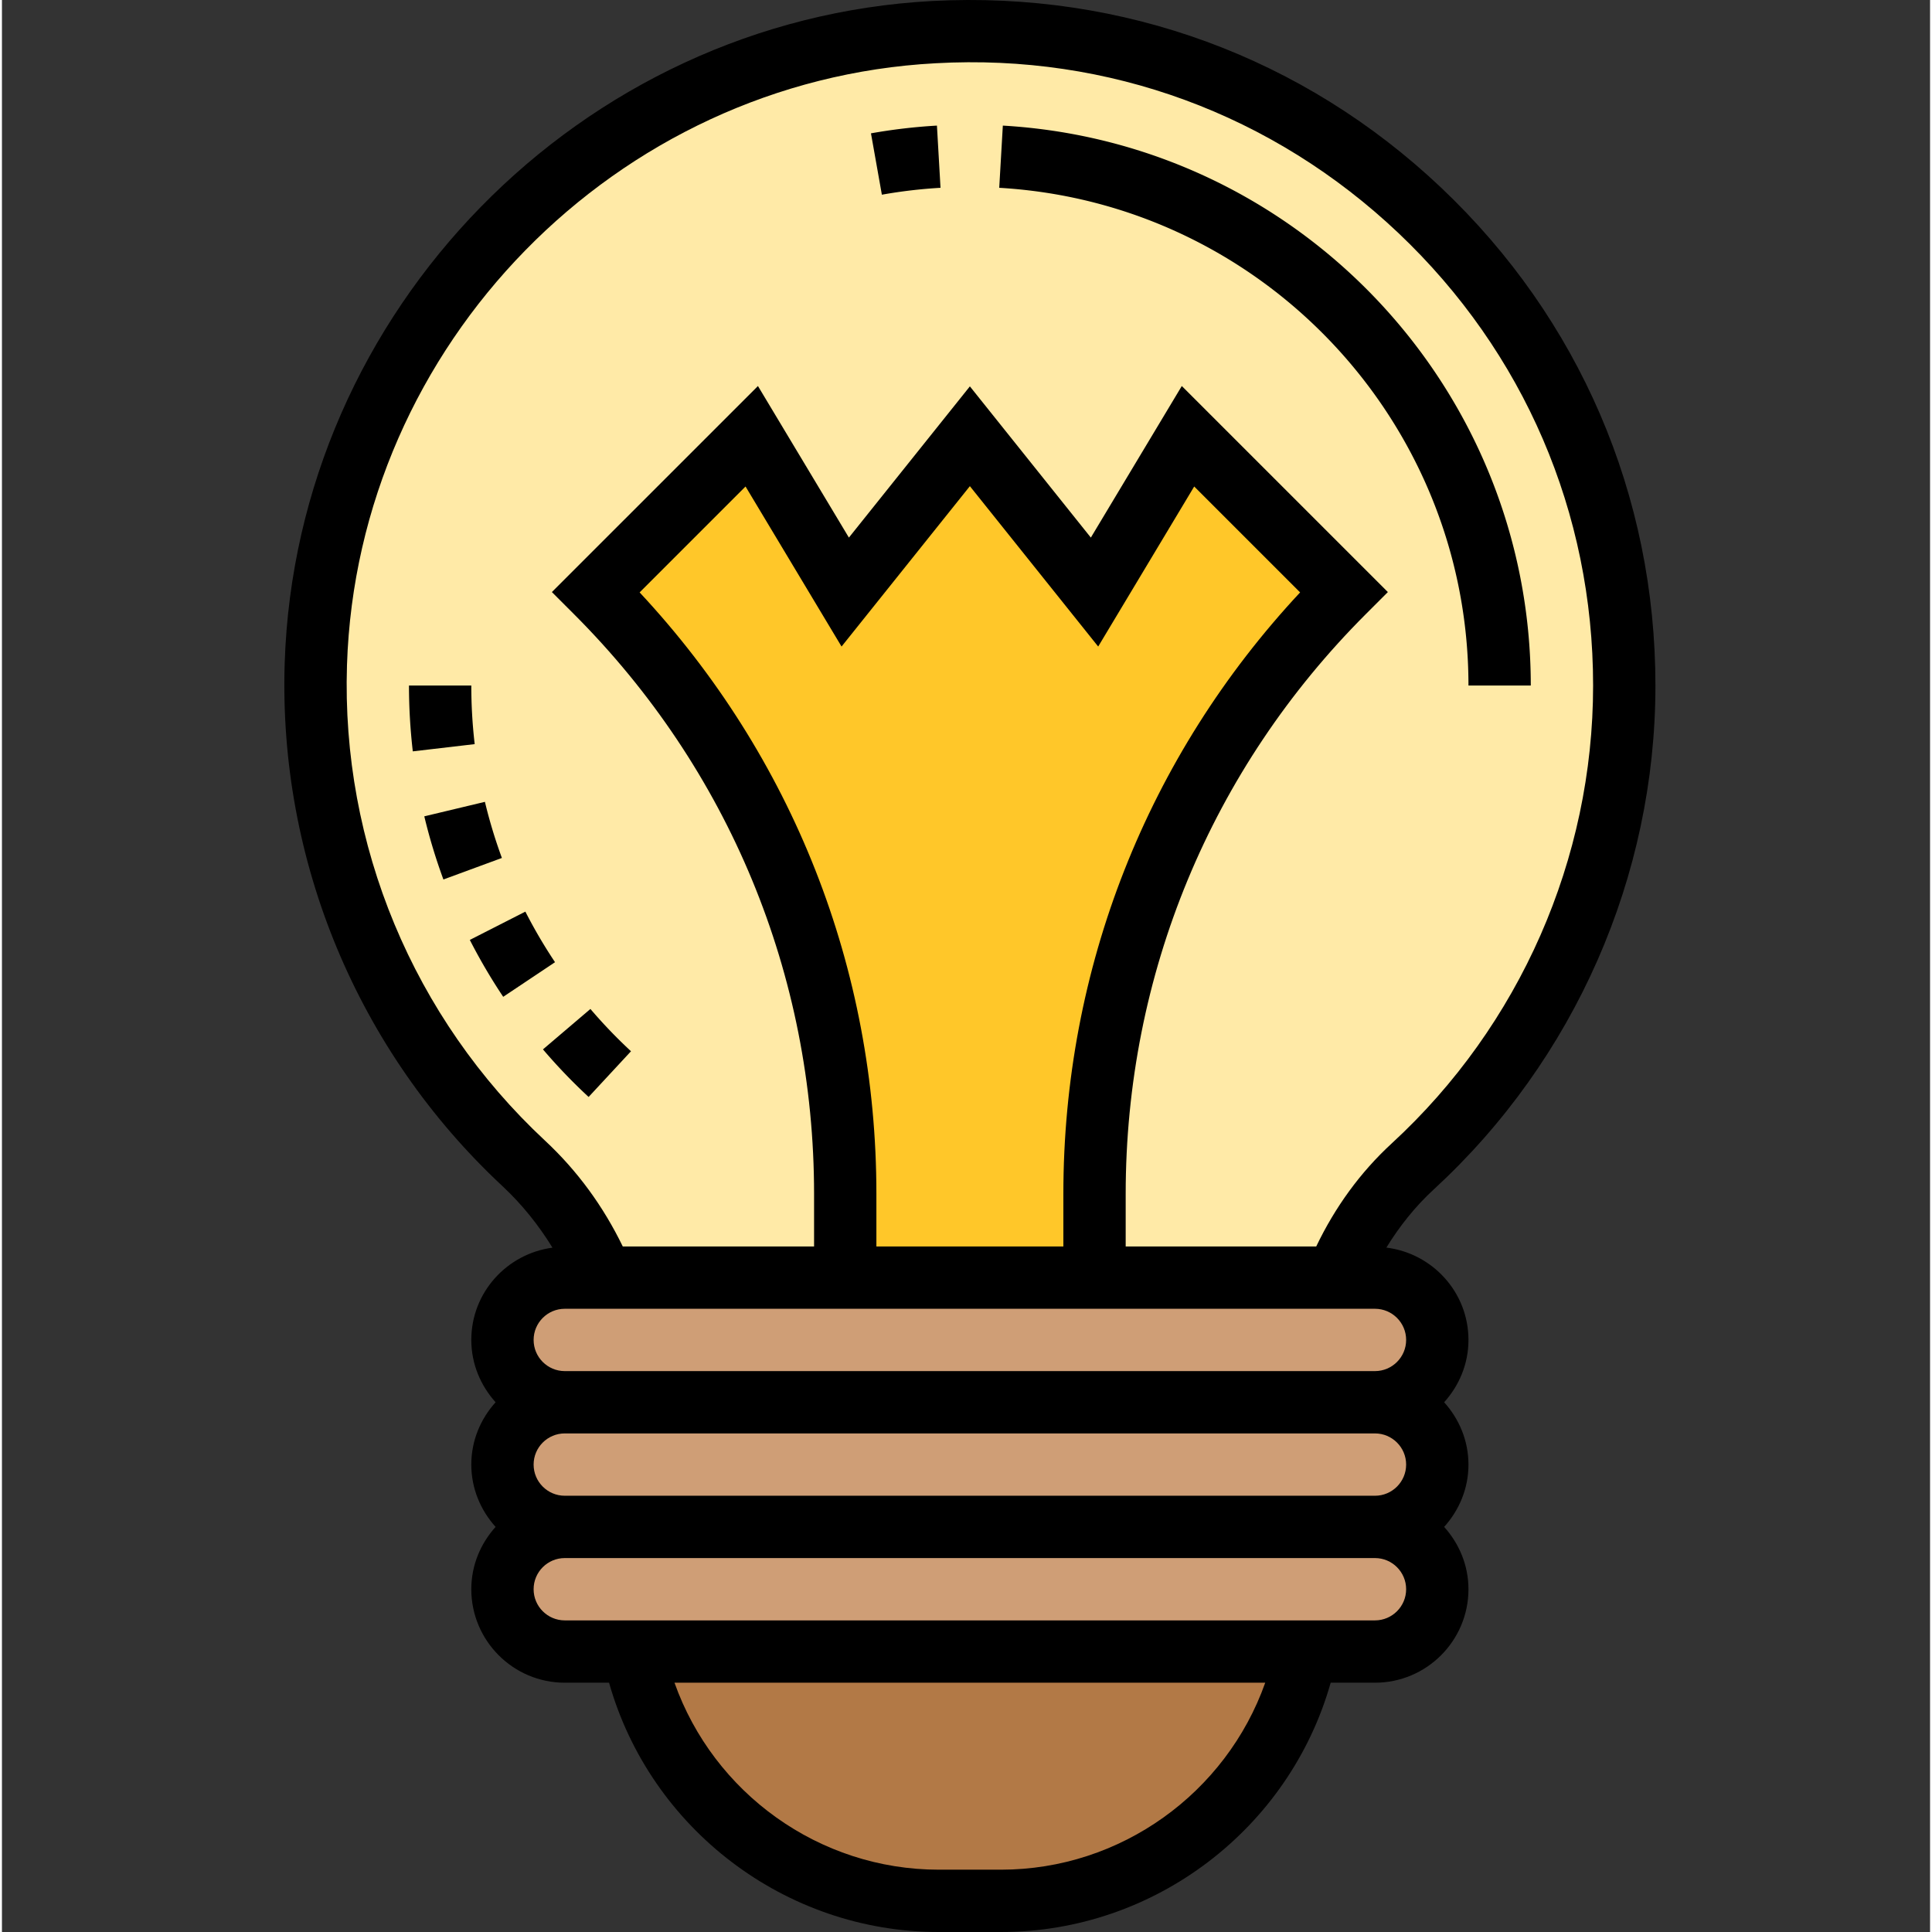 <svg height="660" viewBox="-72 0 495 495.999" width="660" xmlns="http://www.w3.org/2000/svg"><rect x="-72" y="0" width="495" height="495.999" fill="#333333" stroke="none"/><path d="M90.094 424h172.8c-7.44 36.48-39.68 64-78.398 64h-16c-38.723 0-70.96-27.52-78.402-64zm0 0" fill="#b27946"/><path d="M280.496 360c8.797 0 16 7.2 16 16 0 8.797-7.203 16-16 16h-208c-8.8 0-16-7.203-16-16 0-8.8 7.2-16 16-16zm0-32c8.797 0 16 7.2 16 16 0 8.797-7.203 16-16 16h-208c-8.8 0-16-7.203-16-16 0-8.8 7.2-16 16-16zm0 64c8.797 0 16 7.2 16 16 0 8.797-7.203 16-16 16h-208c-8.8 0-16-7.203-16-16 0-8.8 7.2-16 16-16zm0 0" fill="#cf9e76"/><path d="M167.293 8.238C81.215 12.878 11.375 84.32 8.574 170.48c-1.601 50.637 19.281 96.407 53.36 128.168 8.96 8.32 15.84 18.399 20.402 29.36h188.16a78.744 78.744 0 0119.758-28.563C323.535 268.72 344.496 224.88 344.496 176c0-95.848-80.242-172.96-177.203-167.762zm0 0" fill="#ffeaa7"/><path d="M232.496 112l40 40c-40.96 40.957-64 96.559-64 154.48V328h-64v-21.52c0-57.914-23.043-113.523-64-154.48l40-40 24 40 32-40 32 40zm0 0" fill="#ffc729"/><path d="M283.422 320.293c3.41-5.535 7.433-10.59 12.223-14.988 36.128-33.242 56.851-80.371 56.851-129.305 0-48.8-19.504-94.168-54.937-127.746-35.399-33.55-81.735-50.574-130.704-48C76.535 5.078 3.512 79.734.59 170.207c-1.633 50.719 18.746 99.672 55.906 134.305 5.047 4.71 9.285 10.031 12.84 15.8-11.73 1.567-20.84 11.536-20.84 23.688 0 6.168 2.406 11.742 6.238 16-3.84 4.254-6.238 9.832-6.238 16s2.406 11.742 6.238 16c-3.84 4.254-6.238 9.832-6.238 16 0 13.23 10.766 24 24 24h11.367c10.598 37.445 45.176 64 84.633 64h16c39.461 0 74.031-26.555 84.629-64h11.371c13.23 0 24-10.77 24-24 0-6.168-2.41-11.746-6.242-16 3.84-4.258 6.242-9.832 6.242-16s-2.41-11.746-6.242-16c3.84-4.258 6.242-9.832 6.242-16 0-12.234-9.234-22.242-21.074-23.707zM16.582 170.727C19.23 88.48 85.613 20.613 167.703 16.238c44.465-2.496 86.664 13.121 118.848 43.625 32.207 30.535 49.945 71.778 49.945 116.137 0 44.48-18.832 87.313-51.672 117.52-8.137 7.48-14.586 16.421-19.41 26.48h-48.918v-13.496c0-56.227 21.895-109.098 61.656-148.848l5.653-5.656-52.903-52.898-23.351 38.914-31.055-38.825-31.059 38.825-23.351-38.914L69.184 152l5.656 5.656c39.758 39.758 61.656 92.621 61.656 148.848V320H87.383c-4.953-10.203-11.586-19.379-19.977-27.184-33.785-31.488-52.312-75.984-50.824-122.09zM200.496 320h-48v-13.496c0-57.832-21.523-112.344-60.785-154.418l27.191-27.191 24.649 41.09 32.945-41.176 32.941 41.175 24.649-41.09 27.191 27.192c-39.261 42.082-60.78 96.594-60.78 154.418zm-128 16h208c4.406 0 8 3.582 8 8 0 4.414-3.594 8-8 8h-208c-4.41 0-8-3.586-8-8 0-4.418 3.59-8 8-8zm216 40c0 4.414-3.594 8-8 8h-208c-4.41 0-8-3.586-8-8 0-4.418 3.59-8 8-8h208c4.406 0 8 3.582 8 8zm-104 104h-16c-30.73 0-57.8-19.695-67.832-48H252.32c-10.027 28.305-37.097 48-67.824 48zm96-64h-208c-4.41 0-8-3.586-8-8 0-4.418 3.59-8 8-8h208c4.406 0 8 3.582 8 8 0 4.414-3.594 8-8 8zm0 0"/><path d="M304.496 176h16c0-76.203-59.539-139.344-135.539-143.754l-.926 15.969c67.551 3.93 120.465 60.047 120.465 127.785zM168.957 48.215l-.918-15.969c-5.656.32-11.351.992-16.937 1.984l2.8 15.754a128.018 128.018 0 0115.055-1.77zM48.496 176h-16c0 5.629.336 11.32.98 16.895l15.891-1.856a130.559 130.559 0 01-.87-15.039zm41 93.887a128.308 128.308 0 01-10.418-10.856l-12.183 10.375a143.018 143.018 0 0011.718 12.215zm-37.504-64.032l-15.562 3.72a144.333 144.333 0 004.906 16.214l15.016-5.527a128.747 128.747 0 01-4.36-14.407zm10.383 28.185l-14.258 7.265a145.004 145.004 0 008.57 14.605l13.305-8.887a128.43 128.43 0 01-7.617-12.984zm0 0"/></svg>